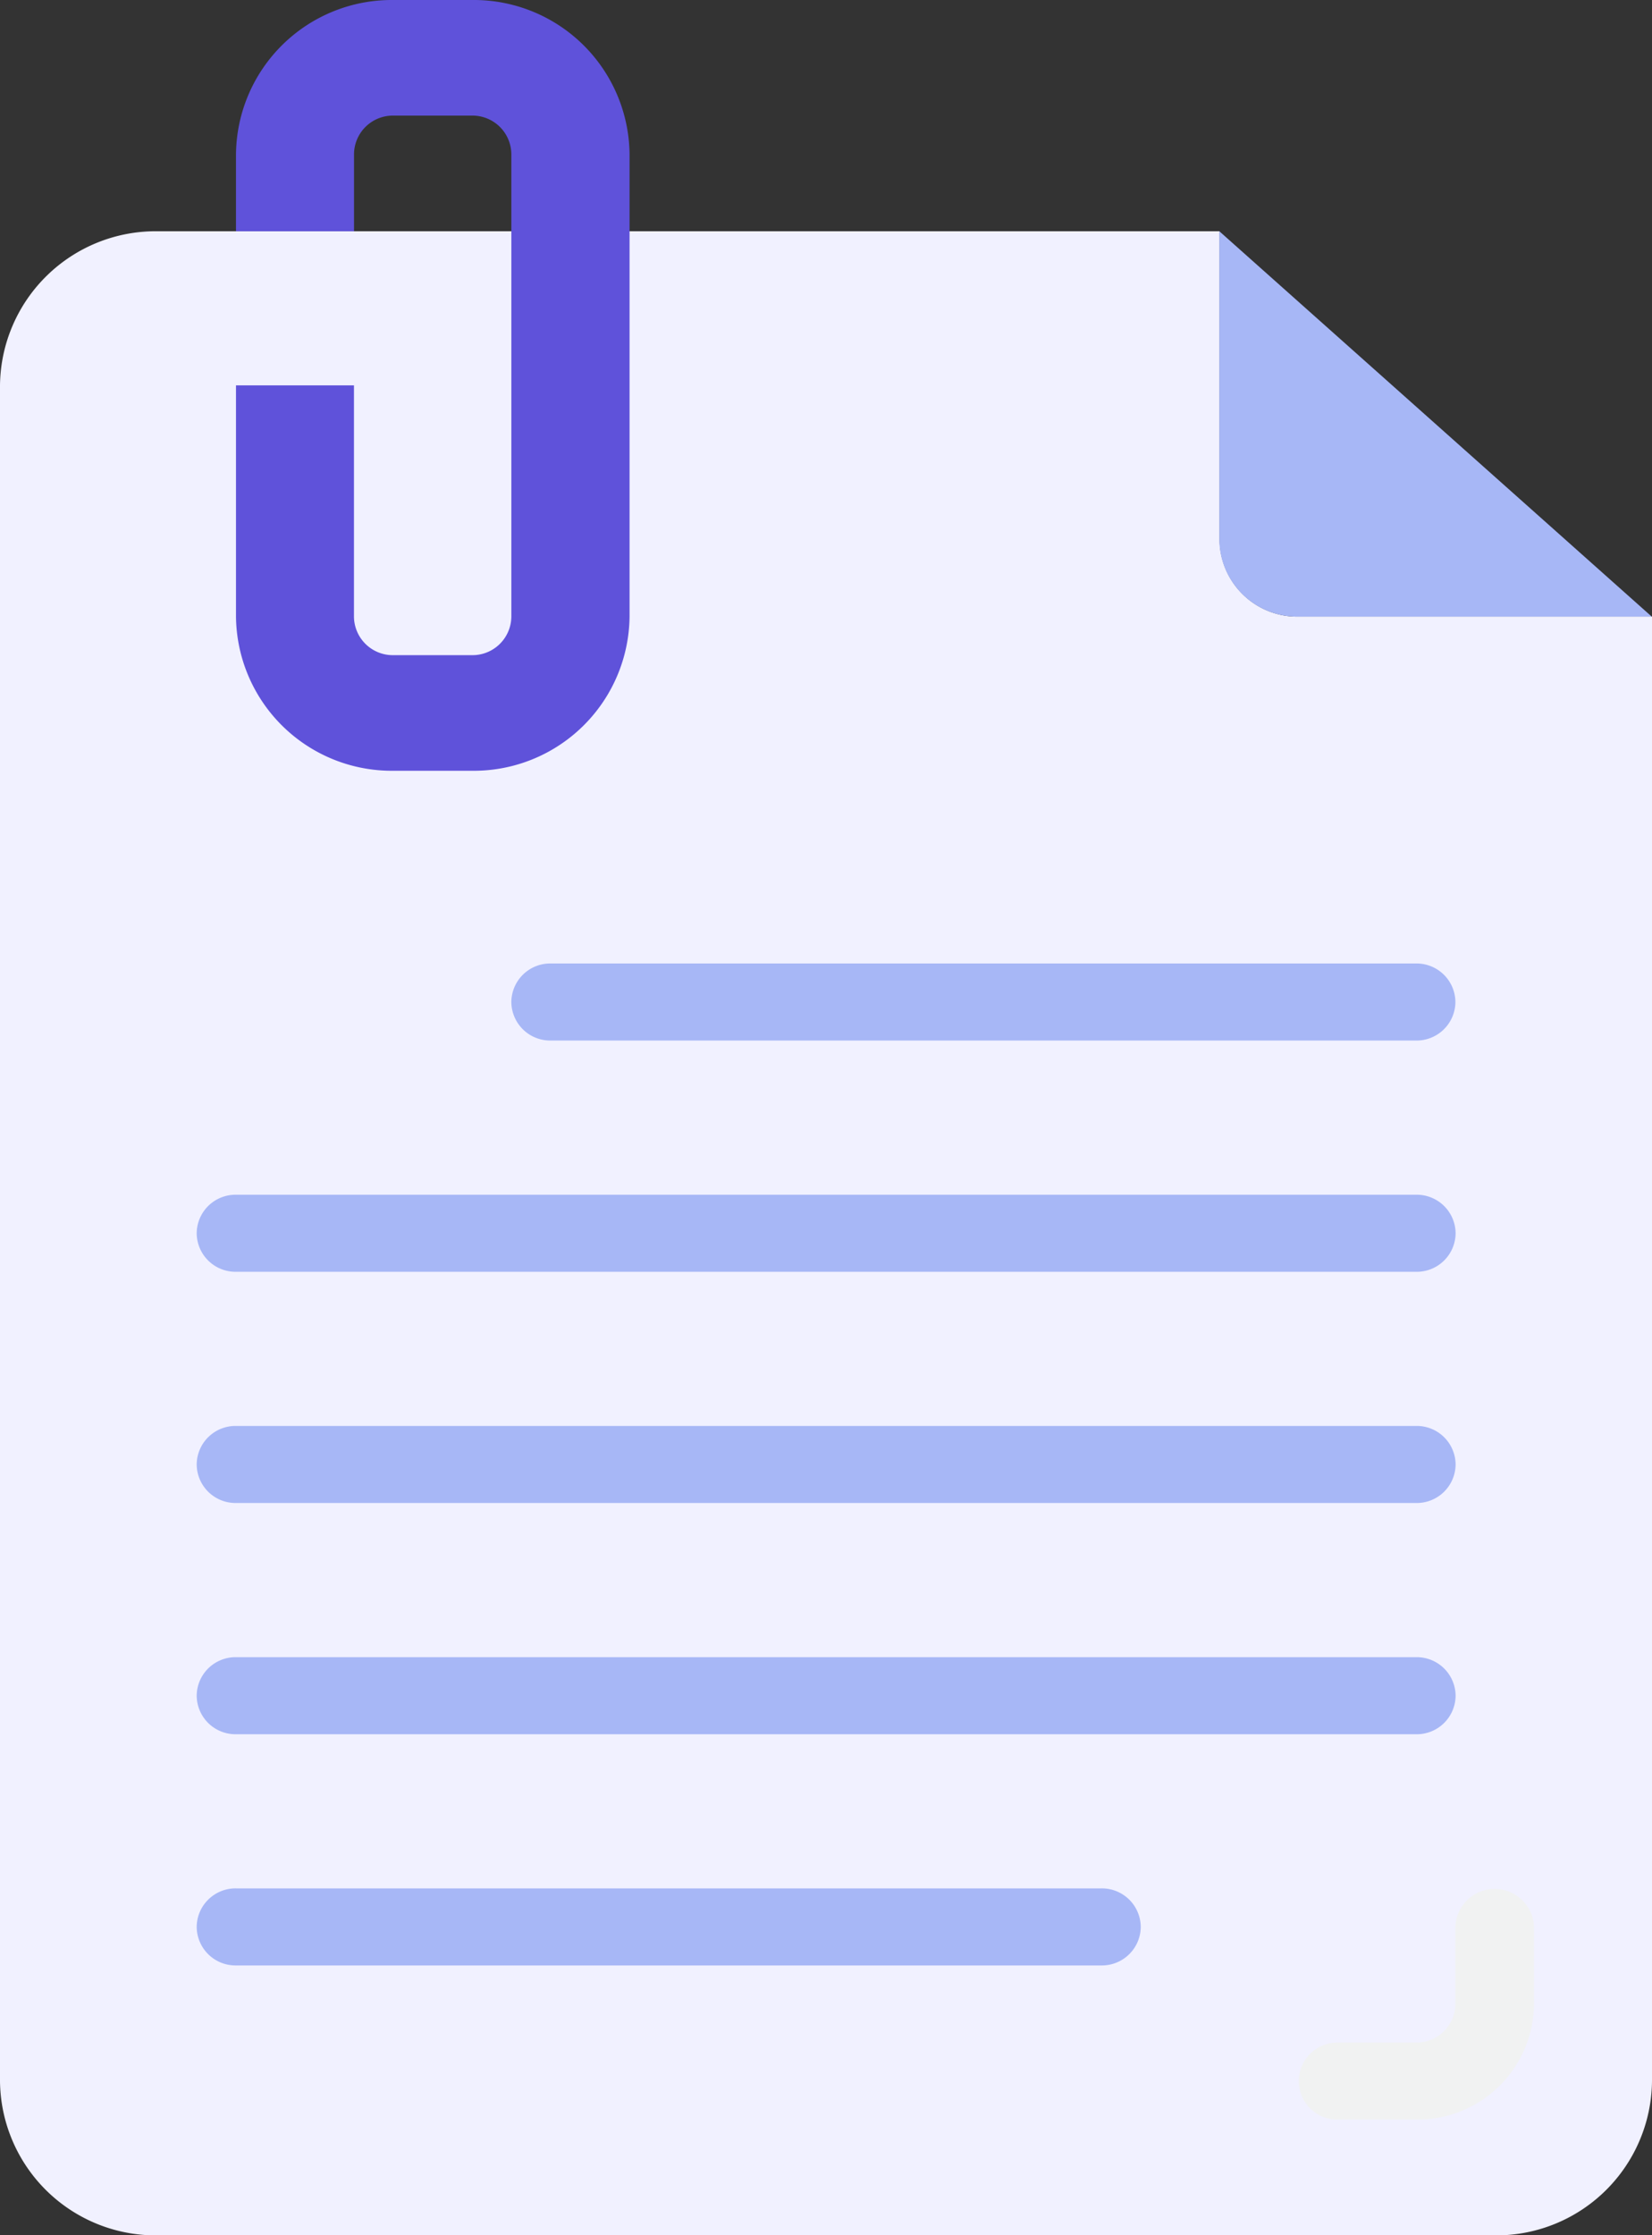 <svg id="ic-specification" xmlns="http://www.w3.org/2000/svg" width="34" height="46" viewBox="0 0 34 46">
  <rect x="0" y="0" width="34" height="46" fill="#333333" stroke="none"/>
  <path id="Path" d="M26.714,7.931A1.6,1.6,0,0,1,25.1,6.345V0H3.238A3.206,3.206,0,0,0,0,3.172v34.9a3.206,3.206,0,0,0,3.238,3.172H30.762A3.206,3.206,0,0,0,34,38.069V7.931Z" transform="translate(0 4.759)" fill="#f1f1ff"/>
  <path id="Path-2" data-name="Path" d="M1.619,7.931H8.9L0,0V6.345A1.6,1.6,0,0,0,1.619,7.931Z" transform="translate(25.095 4.759)" fill="#a7b7f6"/>
  <path id="Path-3" data-name="Path" d="M4.857,0H3.238A3.206,3.206,0,0,0,0,3.172V4.759H2.429V3.172a.8.8,0,0,1,.81-.793H4.857a.8.8,0,0,1,.81.793V12.69a.8.8,0,0,1-.81.793H3.238a.8.8,0,0,1-.81-.793V7.931H0V12.69a3.206,3.206,0,0,0,3.238,3.172H4.857A3.206,3.206,0,0,0,8.1,12.69V3.172A3.206,3.206,0,0,0,4.857,0Z" transform="translate(4.857)" fill="#5f52da"/>
  <g id="Group" transform="translate(4.048 19.828)">
    <path id="Path-4" data-name="Path" d="M18.619,1.586H.81A.8.8,0,0,1,0,.793.8.8,0,0,1,.81,0h17.81a.8.8,0,0,1,.81.793A.8.8,0,0,1,18.619,1.586Z" transform="translate(6.476)" fill="#a7b7f6"/>
    <path id="Path-5" data-name="Path" d="M25.1,1.586H.81A.8.8,0,0,1,0,.793.8.8,0,0,1,.81,0H25.1a.8.8,0,0,1,.81.793A.8.8,0,0,1,25.1,1.586Z" transform="translate(0 4.759)" fill="#a7b7f6"/>
    <path id="Path-6" data-name="Path" d="M25.1,1.586H.81A.8.8,0,0,1,0,.793.8.8,0,0,1,.81,0H25.1a.8.8,0,0,1,.81.793A.8.8,0,0,1,25.1,1.586Z" transform="translate(0 9.517)" fill="#a7b7f6"/>
    <path id="Path-7" data-name="Path" d="M25.1,1.586H.81A.8.8,0,0,1,0,.793.8.8,0,0,1,.81,0H25.1a.8.8,0,0,1,.81.793A.8.8,0,0,1,25.1,1.586Z" transform="translate(0 14.276)" fill="#a7b7f6"/>
    <path id="Path-8" data-name="Path" d="M18.619,1.586H.81A.8.8,0,0,1,0,.793.8.8,0,0,1,.81,0h17.81a.8.8,0,0,1,.81.793A.8.8,0,0,1,18.619,1.586Z" transform="translate(0 19.034)" fill="#a7b7f6"/>
  </g>
  <path id="Path-9" data-name="Path" d="M2.429,4.759H.81a.793.793,0,1,1,0-1.586H2.429a.8.8,0,0,0,.81-.793V.793a.81.81,0,0,1,1.619,0V2.379A2.4,2.4,0,0,1,2.429,4.759Z" transform="translate(26.714 38.862)" fill="#f1f2f2"/>
</svg>
